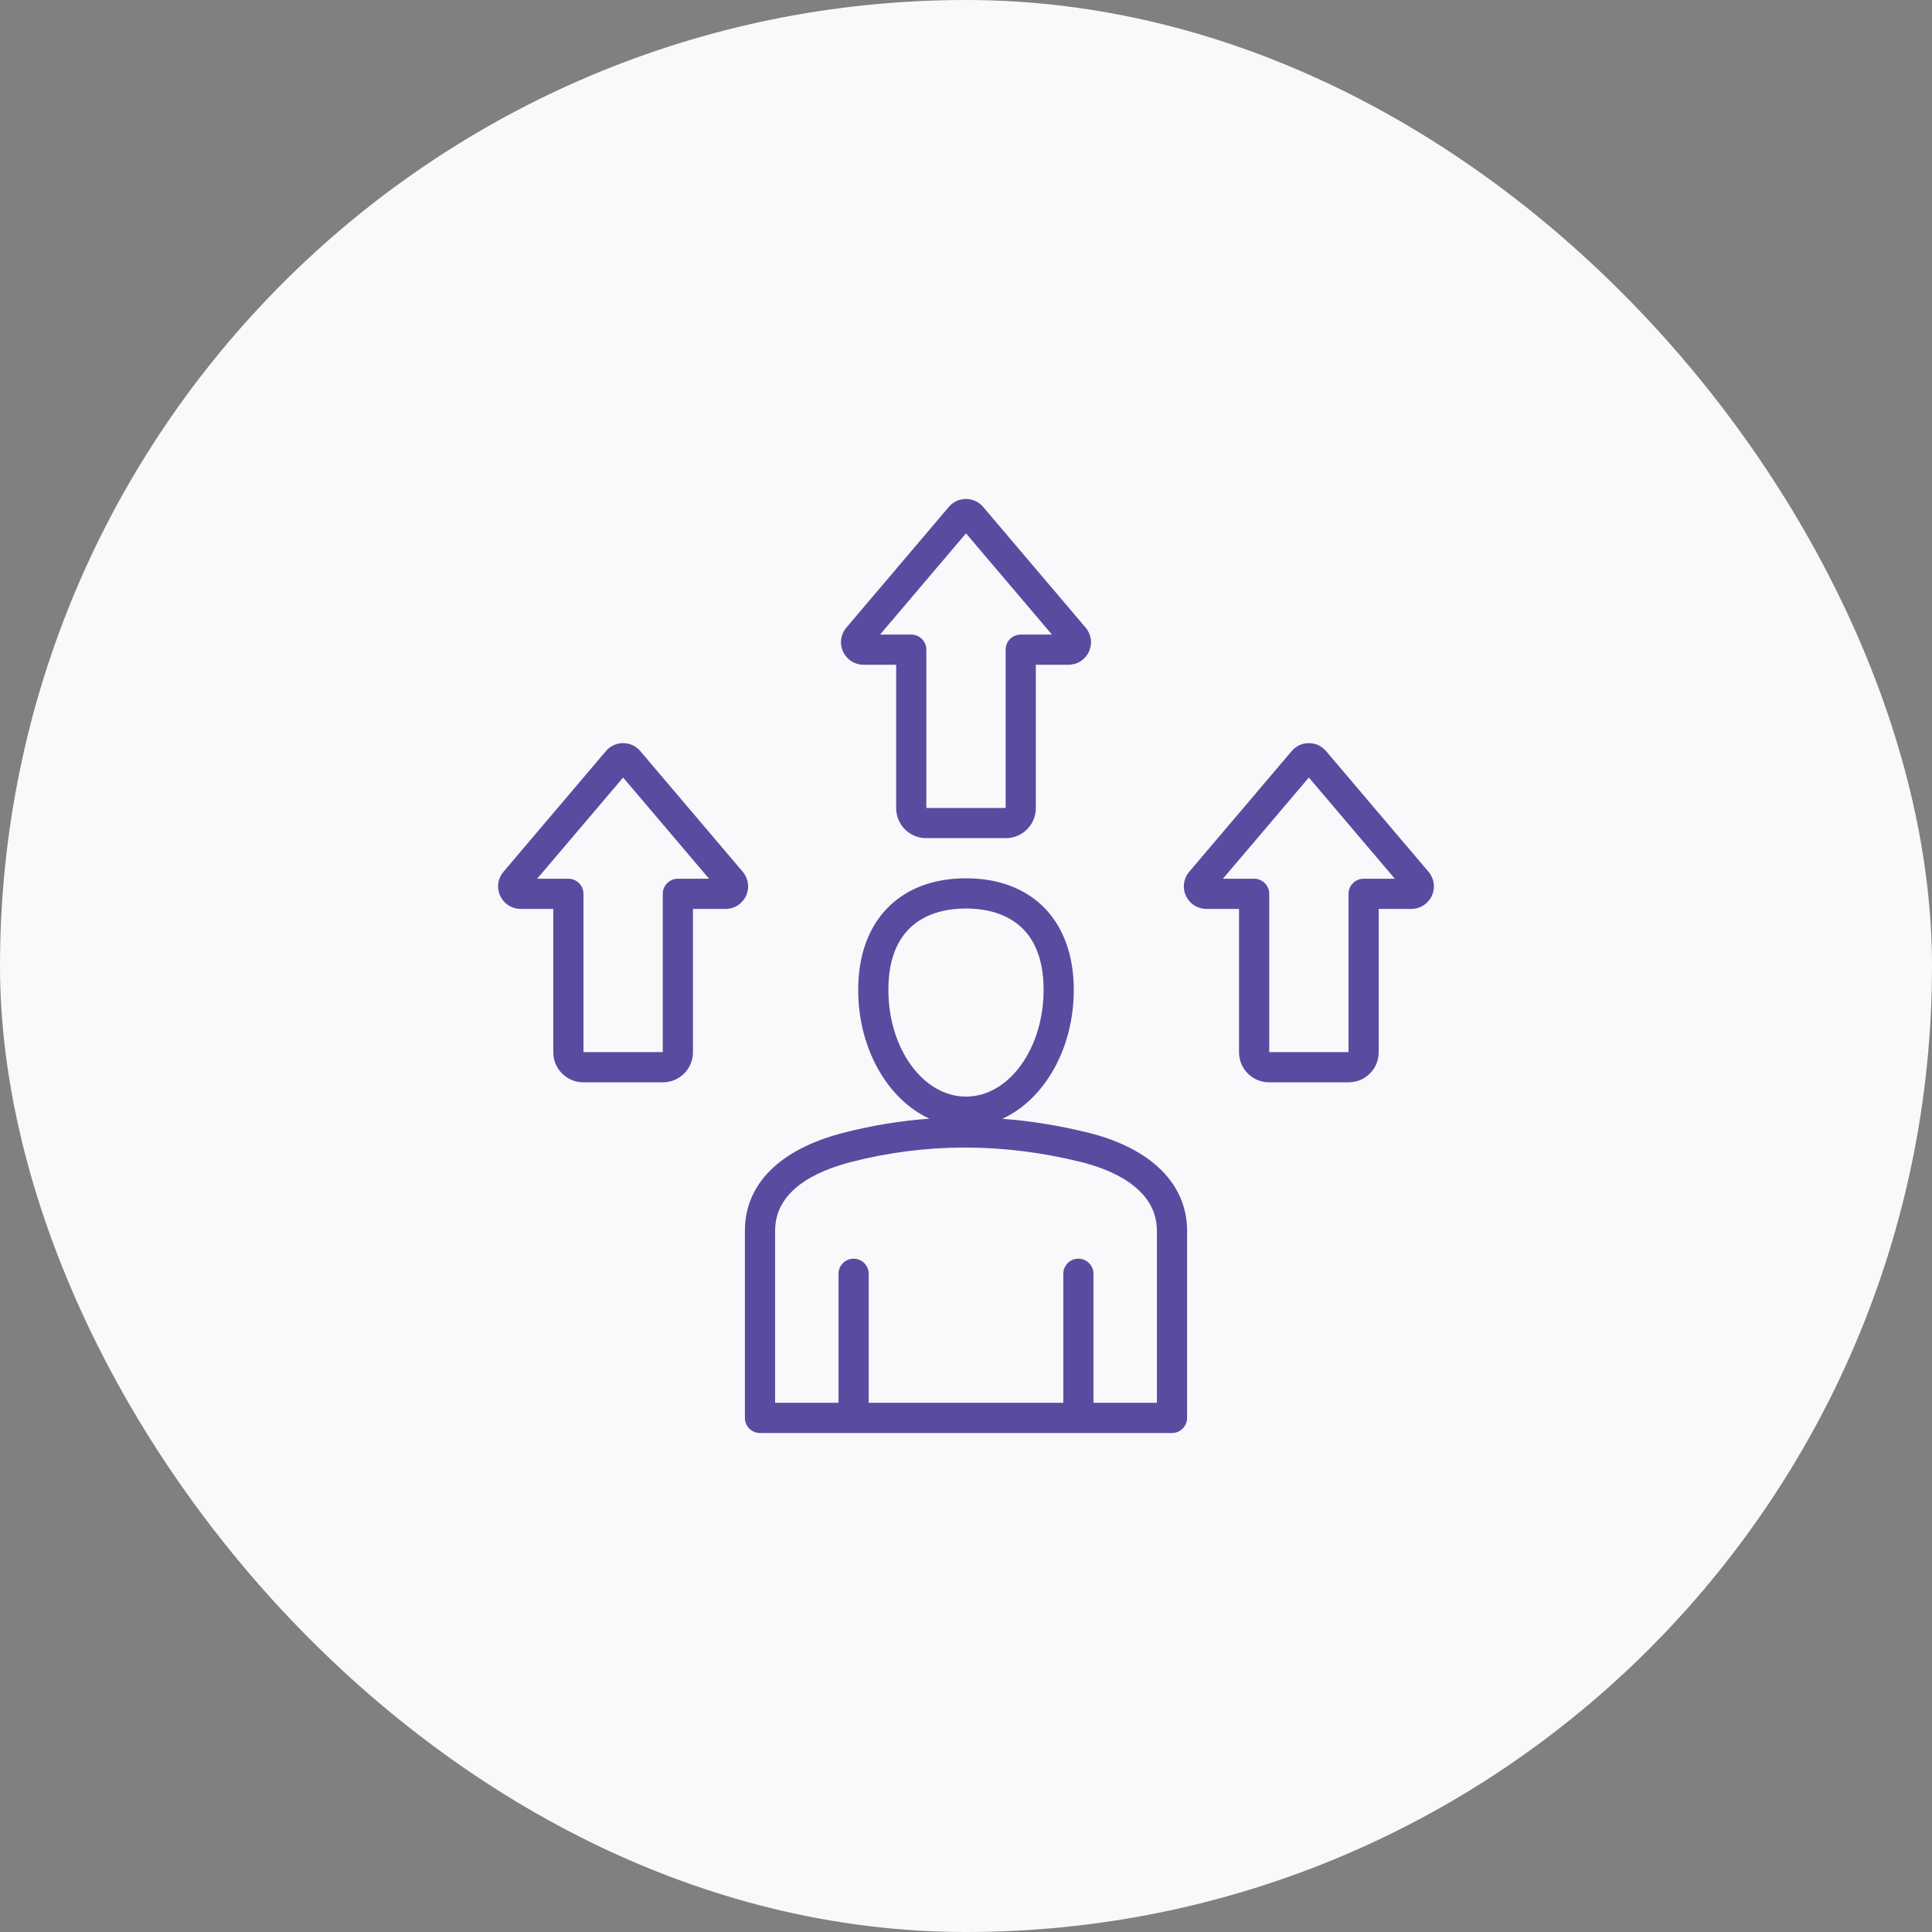 <svg width="80" height="80" viewBox="0 0 80 80" fill="none" xmlns="http://www.w3.org/2000/svg">
<rect x="0" y="0" width="80" height="80" fill="#808080" stroke="none"/>
<rect width="80" height="80" rx="40" fill="#F9F8FB"/>
<g clip-path="url(#clip0_9321_17053)">
<path d="M45.066 46.904C43.875 46.608 42.686 46.416 41.503 46.327C43.227 45.541 44.463 43.445 44.463 40.988C44.463 38.139 42.753 36.369 40 36.369C37.246 36.369 35.536 38.139 35.536 40.988C35.536 43.44 36.767 45.532 38.485 46.322C37.289 46.409 36.102 46.603 34.928 46.905C32.295 47.582 30.845 49.023 30.845 50.964V58.713C30.845 59.058 31.124 59.338 31.47 59.338H48.53C48.875 59.338 49.155 59.058 49.155 58.713V50.964C49.155 49.028 47.664 47.548 45.066 46.904ZM36.786 40.988C36.786 38.057 38.799 37.619 40 37.619C41.2 37.619 43.213 38.057 43.213 40.988C43.213 43.425 41.772 45.408 40 45.408C38.227 45.408 36.786 43.425 36.786 40.988ZM47.905 58.087H45.279V52.745C45.279 52.4 44.999 52.12 44.654 52.12C44.308 52.12 44.029 52.4 44.029 52.745V58.087H35.971V52.745C35.971 52.4 35.691 52.12 35.346 52.12C35.001 52.12 34.721 52.4 34.721 52.745V58.087H32.095V50.964C32.095 49.278 33.805 48.484 35.24 48.116C38.341 47.318 41.546 47.318 44.765 48.117C45.938 48.408 47.905 49.164 47.905 50.964V58.087ZM30.756 36.099L26.513 31.101C26.513 31.101 26.513 31.101 26.513 31.101C26.332 30.889 26.08 30.772 25.802 30.772C25.523 30.772 25.271 30.889 25.09 31.101L20.847 36.099C20.609 36.379 20.557 36.761 20.712 37.094C20.866 37.428 21.191 37.636 21.559 37.636H22.91V43.574C22.91 44.259 23.467 44.816 24.151 44.816H27.452C28.137 44.816 28.694 44.259 28.694 43.574V37.636H30.045C30.413 37.636 30.737 37.428 30.892 37.094C31.046 36.761 30.994 36.379 30.756 36.099ZM28.069 36.386C27.723 36.386 27.444 36.666 27.444 37.011V43.565H24.16V37.011C24.16 36.666 23.88 36.386 23.535 36.386H22.243L25.802 32.195L29.36 36.386H28.069ZM59.152 36.099L54.909 31.101C54.909 31.101 54.908 31.101 54.908 31.101C54.728 30.889 54.476 30.772 54.197 30.772C53.919 30.772 53.666 30.889 53.486 31.101L49.243 36.099C49.005 36.379 48.953 36.761 49.107 37.094C49.262 37.428 49.586 37.636 49.954 37.636H51.305V43.574C51.305 44.259 51.862 44.816 52.547 44.816H55.848C56.532 44.816 57.089 44.259 57.089 43.574V37.636H58.44C58.808 37.636 59.133 37.428 59.287 37.095C59.442 36.761 59.39 36.379 59.152 36.099ZM56.464 36.386C56.119 36.386 55.839 36.666 55.839 37.011V43.565H52.556V37.011C52.556 36.666 52.276 36.386 51.931 36.386H50.639L54.197 32.195L57.756 36.386H56.464ZM35.756 27.526H37.108V33.464C37.108 34.149 37.665 34.706 38.349 34.706H41.65C42.334 34.706 42.891 34.149 42.891 33.464V27.526H44.243C44.611 27.526 44.935 27.318 45.09 26.984C45.244 26.651 45.192 26.269 44.954 25.989L40.711 20.991C40.711 20.991 40.711 20.991 40.711 20.991C40.531 20.779 40.278 20.662 40 20.662C39.721 20.662 39.469 20.779 39.288 20.991L35.045 25.989C34.807 26.269 34.755 26.651 34.91 26.984C35.064 27.318 35.389 27.526 35.756 27.526ZM40 22.085L43.558 26.276H42.266C41.921 26.276 41.641 26.556 41.641 26.901V33.456H38.358V26.901C38.358 26.556 38.078 26.276 37.733 26.276H36.441L40 22.085Z" fill="#584CA0"/>
</g>
<defs>
<clipPath id="clip0_9321_17053">
<rect width="40" height="40" fill="white" transform="translate(20 20)"/>
</clipPath>
</defs>
</svg>

